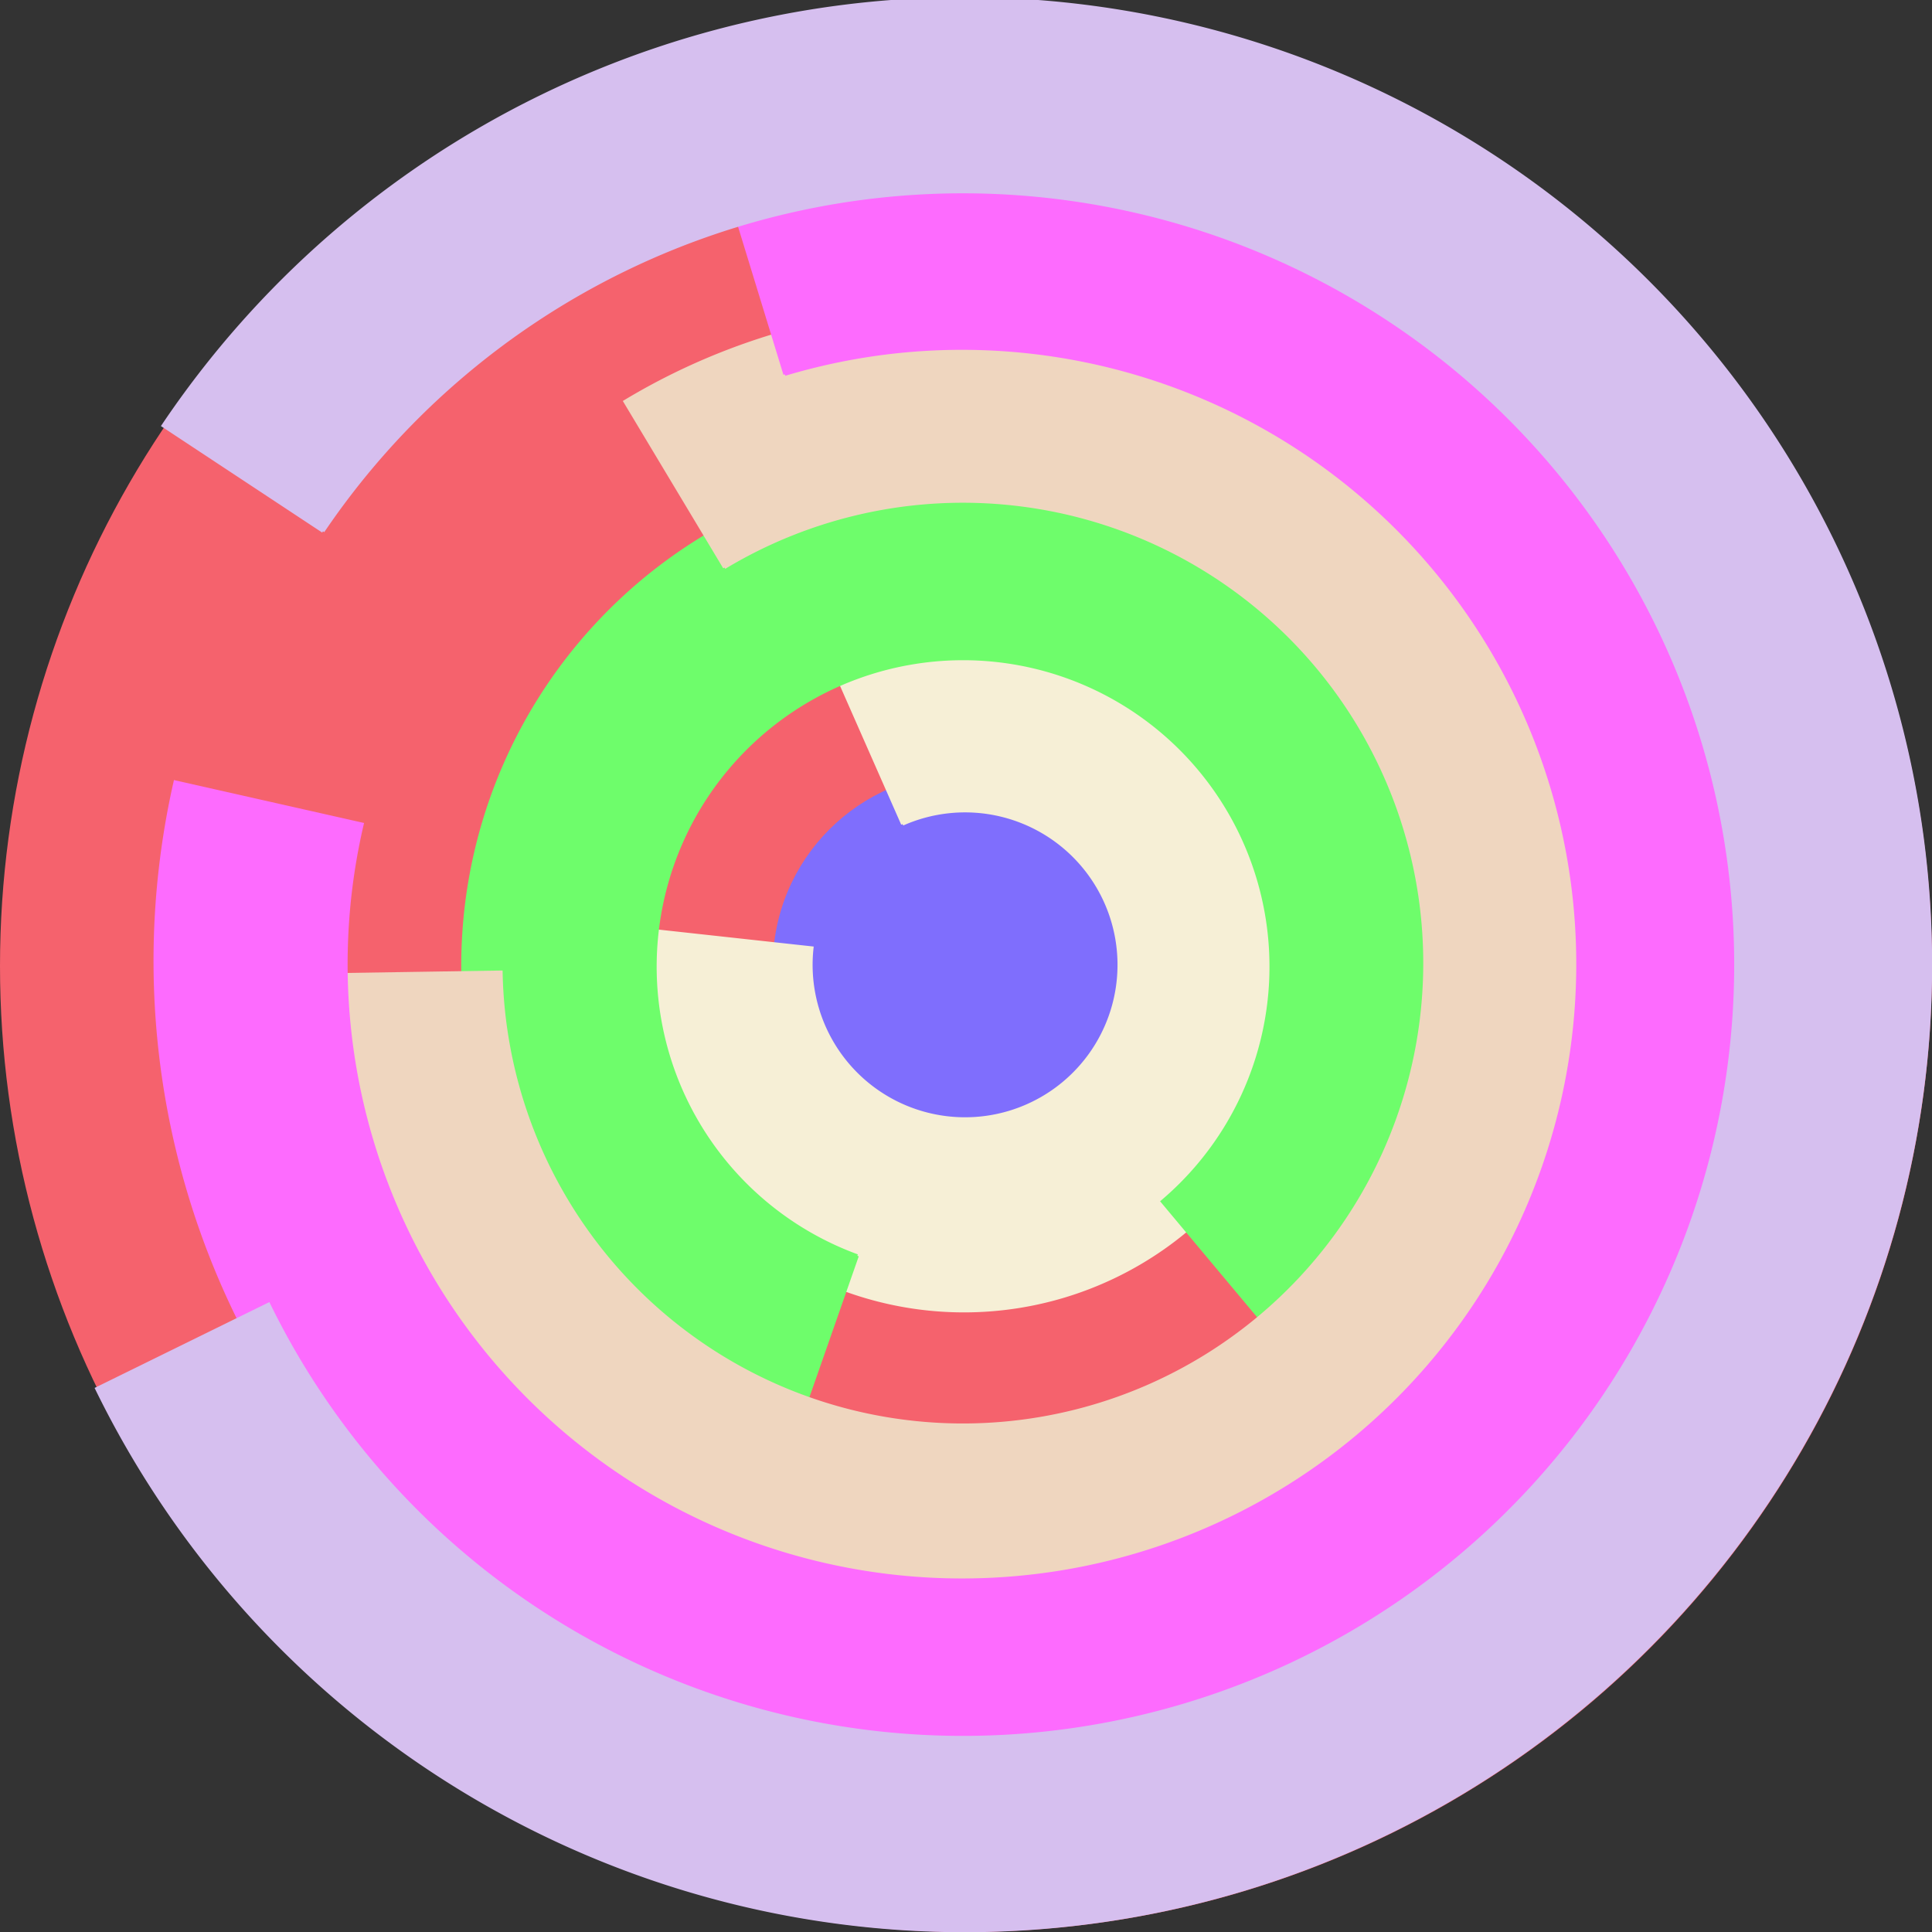<svg xmlns="http://www.w3.org/2000/svg" version="1.1" width="640" height="640"><rect width="100%" height="100%" fill="#333333" stroke="none"/><circle cx="320" cy="320" r="320" fill="rgb(245, 98, 109)" stroke="" stroke-width="0" /><circle cx="320" cy="320" r="64" fill="rgb(127, 110, 253)" stroke="" stroke-width="0" /><path fill="rgb(246, 239, 214)" stroke="rgb(246, 239, 214)" stroke-width="1" d="M 299,273 A 51,51 0 1 1 269,314 L 205,307 A 115,115 0 1 0 273,214 L 299,273" /><path fill="rgb(110, 253, 107)" stroke="rgb(110, 253, 107)" stroke-width="1" d="M 284,416 A 102,102 0 1 1 385,398 L 426,447 A 166,166 0 1 0 263,476 L 284,416" /><path fill="rgb(239, 214, 191)" stroke="rgb(239, 214, 191)" stroke-width="1" d="M 240,188 A 153,153 0 1 1 166,322 L 102,323 A 217,217 0 1 0 207,133 L 240,188" /><path fill="rgb(253, 107, 254)" stroke="rgb(253, 107, 254)" stroke-width="1" d="M 260,124 A 204,204 0 1 1 120,273 L 58,259 A 268,268 0 1 0 241,62 L 260,124" /><path fill="rgb(214, 191, 239)" stroke="rgb(214, 191, 239)" stroke-width="1" d="M 107,176 A 256,256 0 1 1 89,432 L 32,460 A 320,320 0 1 0 54,141 L 107,176" /></svg>
